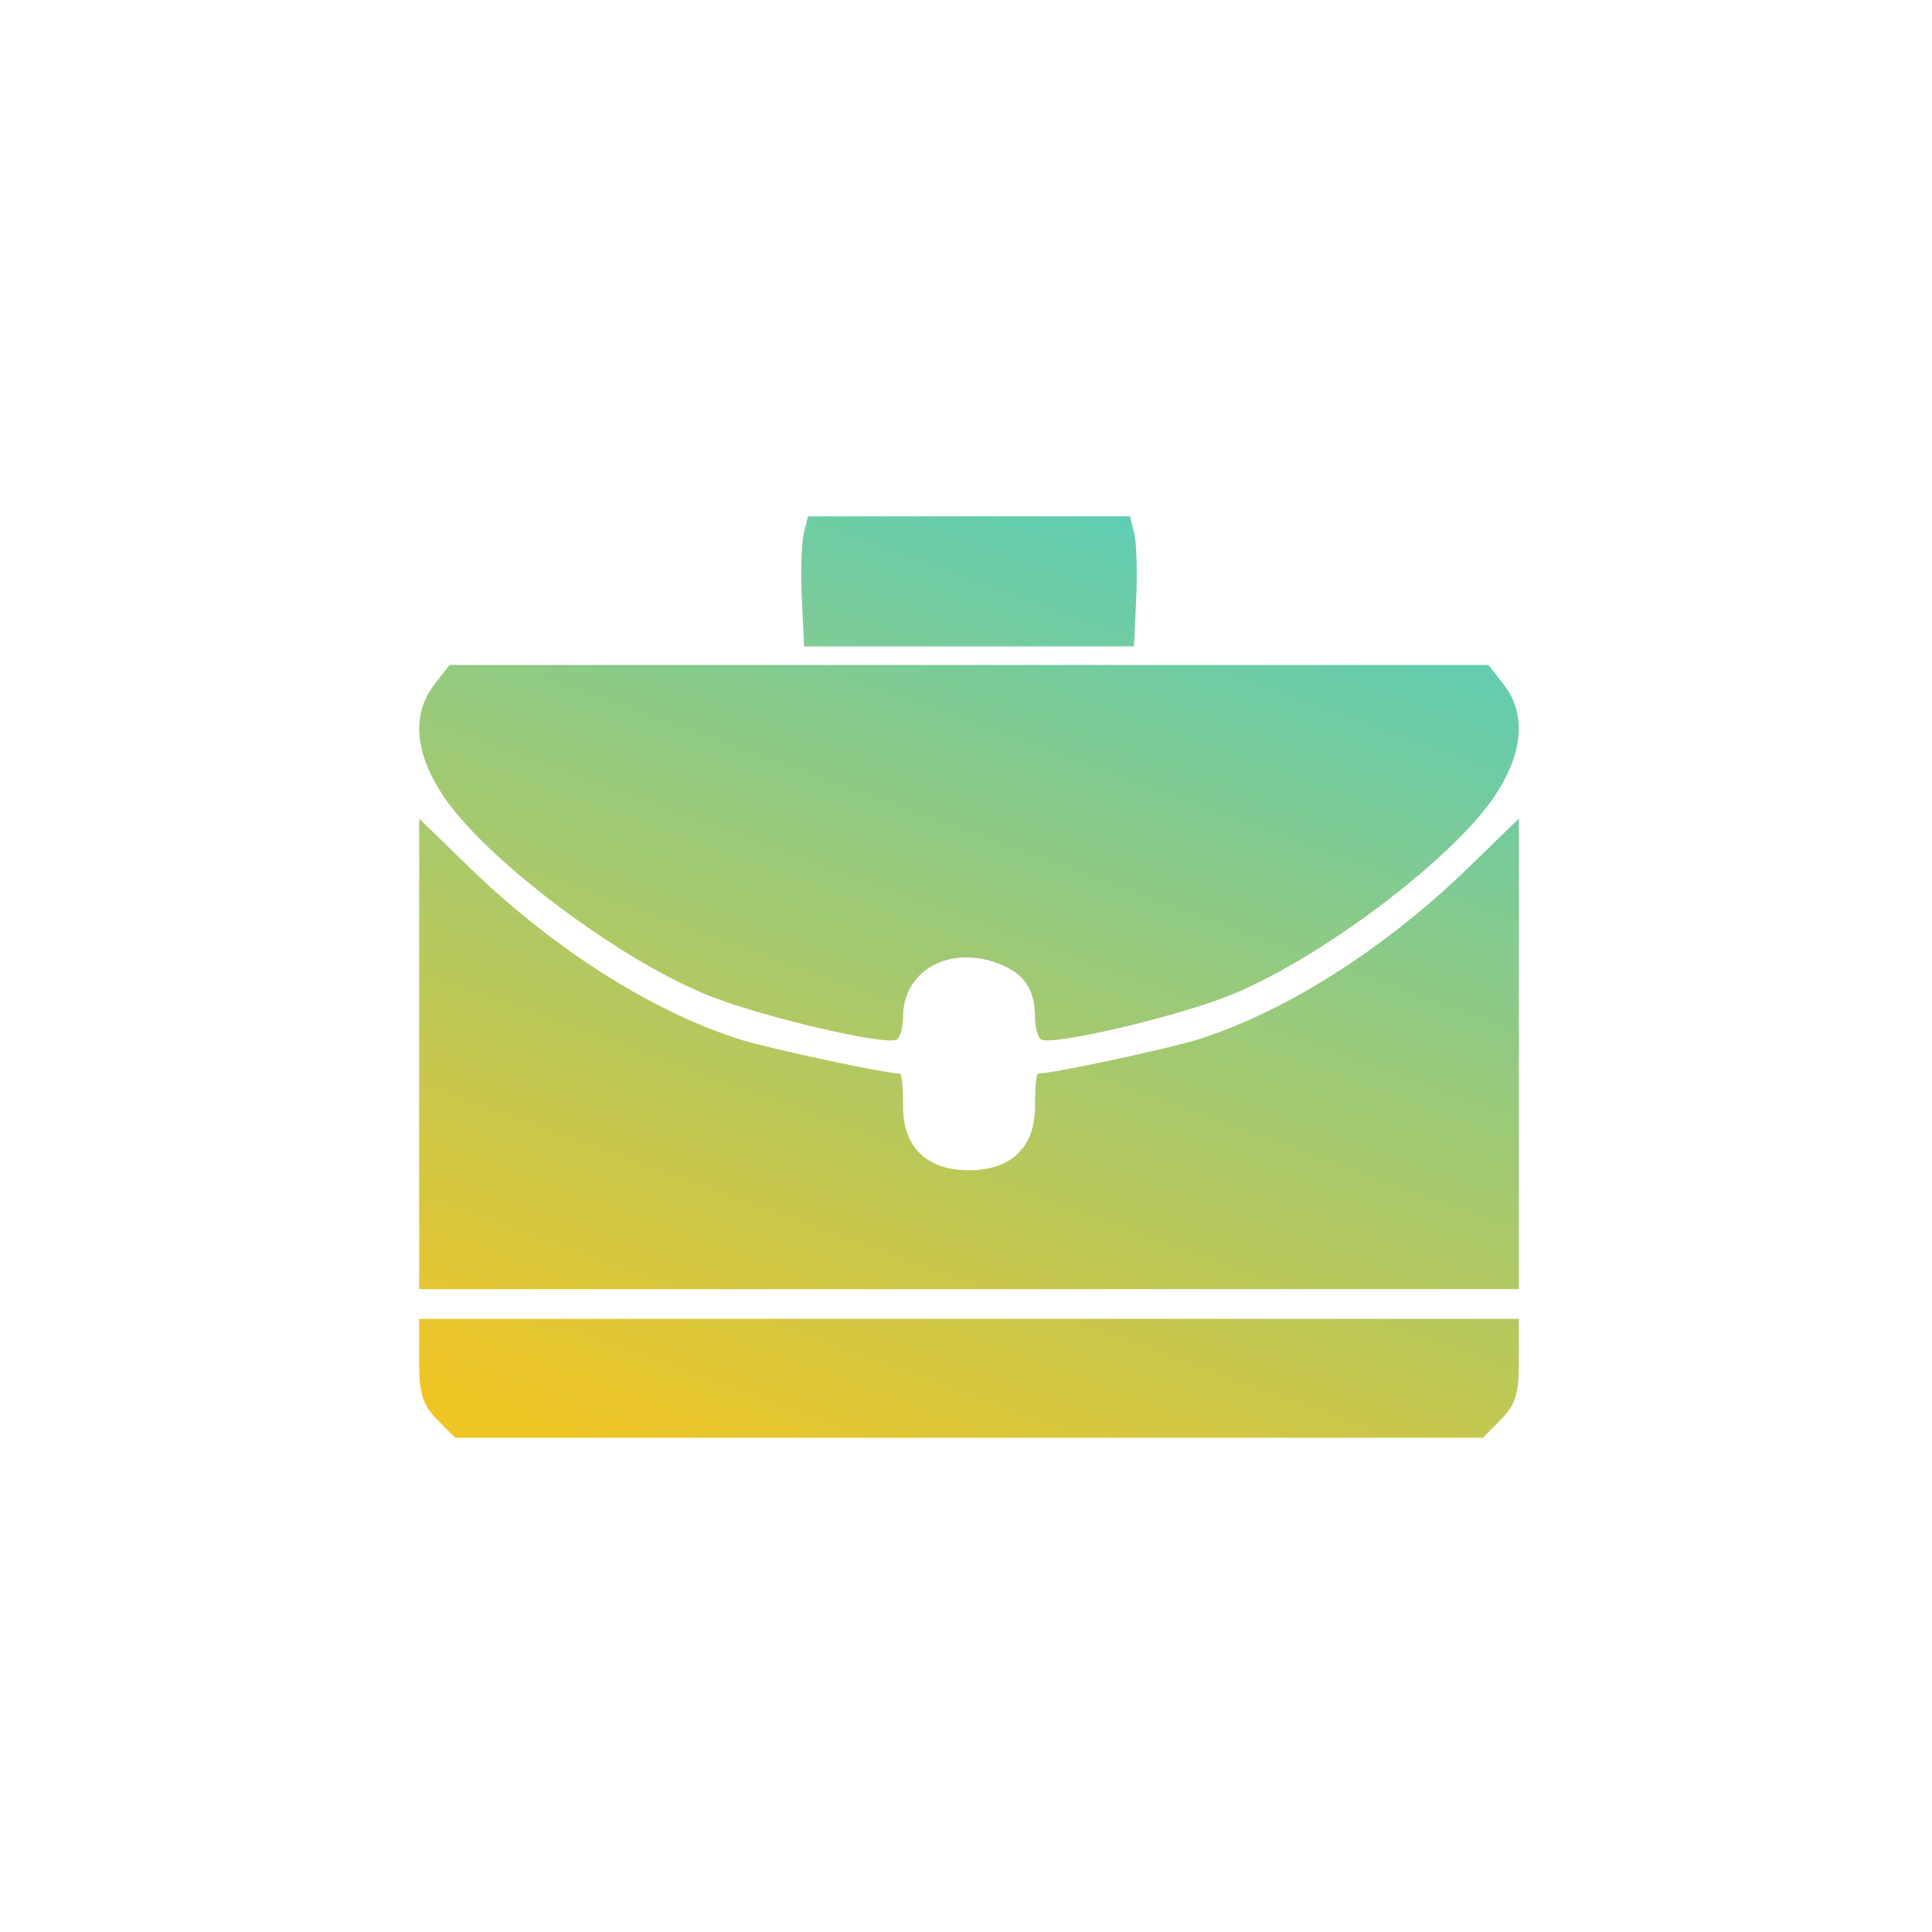 <svg width="65" height="65" viewBox="0 0 65 65" fill="none" xmlns="http://www.w3.org/2000/svg">
<g filter="url(#filter0_b_1412_955)">
<rect x="0.102" y="0.372" width="64" height="64" rx="4" fill="white" fill-opacity="0.04"/>
<path fill-rule="evenodd" clip-rule="evenodd" d="M27.043 17.943C26.965 18.256 26.936 19.241 26.977 20.13L27.052 21.747H32.602H38.152L38.226 20.13C38.267 19.241 38.238 18.256 38.16 17.943L38.019 17.372H32.602H27.184L27.043 17.943ZM14.613 23.031C13.852 24.011 13.947 25.3 14.885 26.735C16.277 28.866 20.785 32.267 23.842 33.494C25.648 34.219 29.823 35.193 30.176 34.972C30.289 34.901 30.382 34.561 30.382 34.216C30.382 32.705 31.845 31.831 33.467 32.373C34.412 32.689 34.822 33.247 34.822 34.216C34.822 34.561 34.914 34.901 35.027 34.972C35.38 35.193 39.555 34.219 41.361 33.494C44.418 32.267 48.926 28.866 50.318 26.735C51.257 25.3 51.351 24.011 50.59 23.031L50.079 22.372H32.602H15.124L14.613 23.031ZM14.102 35.456V43.372H32.602H51.102V35.456V27.54L49.437 29.158C46.621 31.894 43.334 33.994 40.372 34.951C39.407 35.263 35.404 36.122 34.918 36.122C34.865 36.122 34.822 36.62 34.822 37.229C34.822 38.6 34.021 39.372 32.602 39.372C31.182 39.372 30.382 38.6 30.382 37.229C30.382 36.62 30.338 36.122 30.285 36.122C29.799 36.122 25.796 35.263 24.832 34.951C21.869 33.994 18.582 31.894 15.767 29.158L14.102 27.54V35.456ZM14.102 45.759C14.102 46.897 14.21 47.255 14.707 47.759L15.312 48.372H32.602H49.891L50.496 47.759C50.993 47.255 51.102 46.897 51.102 45.759V44.372H32.602H14.102V45.759Z" fill="url(#paint0_linear_1412_955)"/>
</g>
<defs>
<filter id="filter0_b_1412_955" x="-31.898" y="-31.628" width="128" height="128" filterUnits="userSpaceOnUse" color-interpolation-filters="sRGB">
<feFlood flood-opacity="0" result="BackgroundImageFix"/>
<feGaussianBlur in="BackgroundImageFix" stdDeviation="16"/>
<feComposite in2="SourceAlpha" operator="in" result="effect1_backgroundBlur_1412_955"/>
<feBlend mode="normal" in="SourceGraphic" in2="effect1_backgroundBlur_1412_955" result="shape"/>
</filter>
<linearGradient id="paint0_linear_1412_955" x1="32.602" y1="5.424" x2="17.291" y2="47.453" gradientUnits="userSpaceOnUse">
<stop stop-color="#39CFD9"/>
<stop offset="1" stop-color="#EFC525"/>
</linearGradient>
</defs>
</svg>
